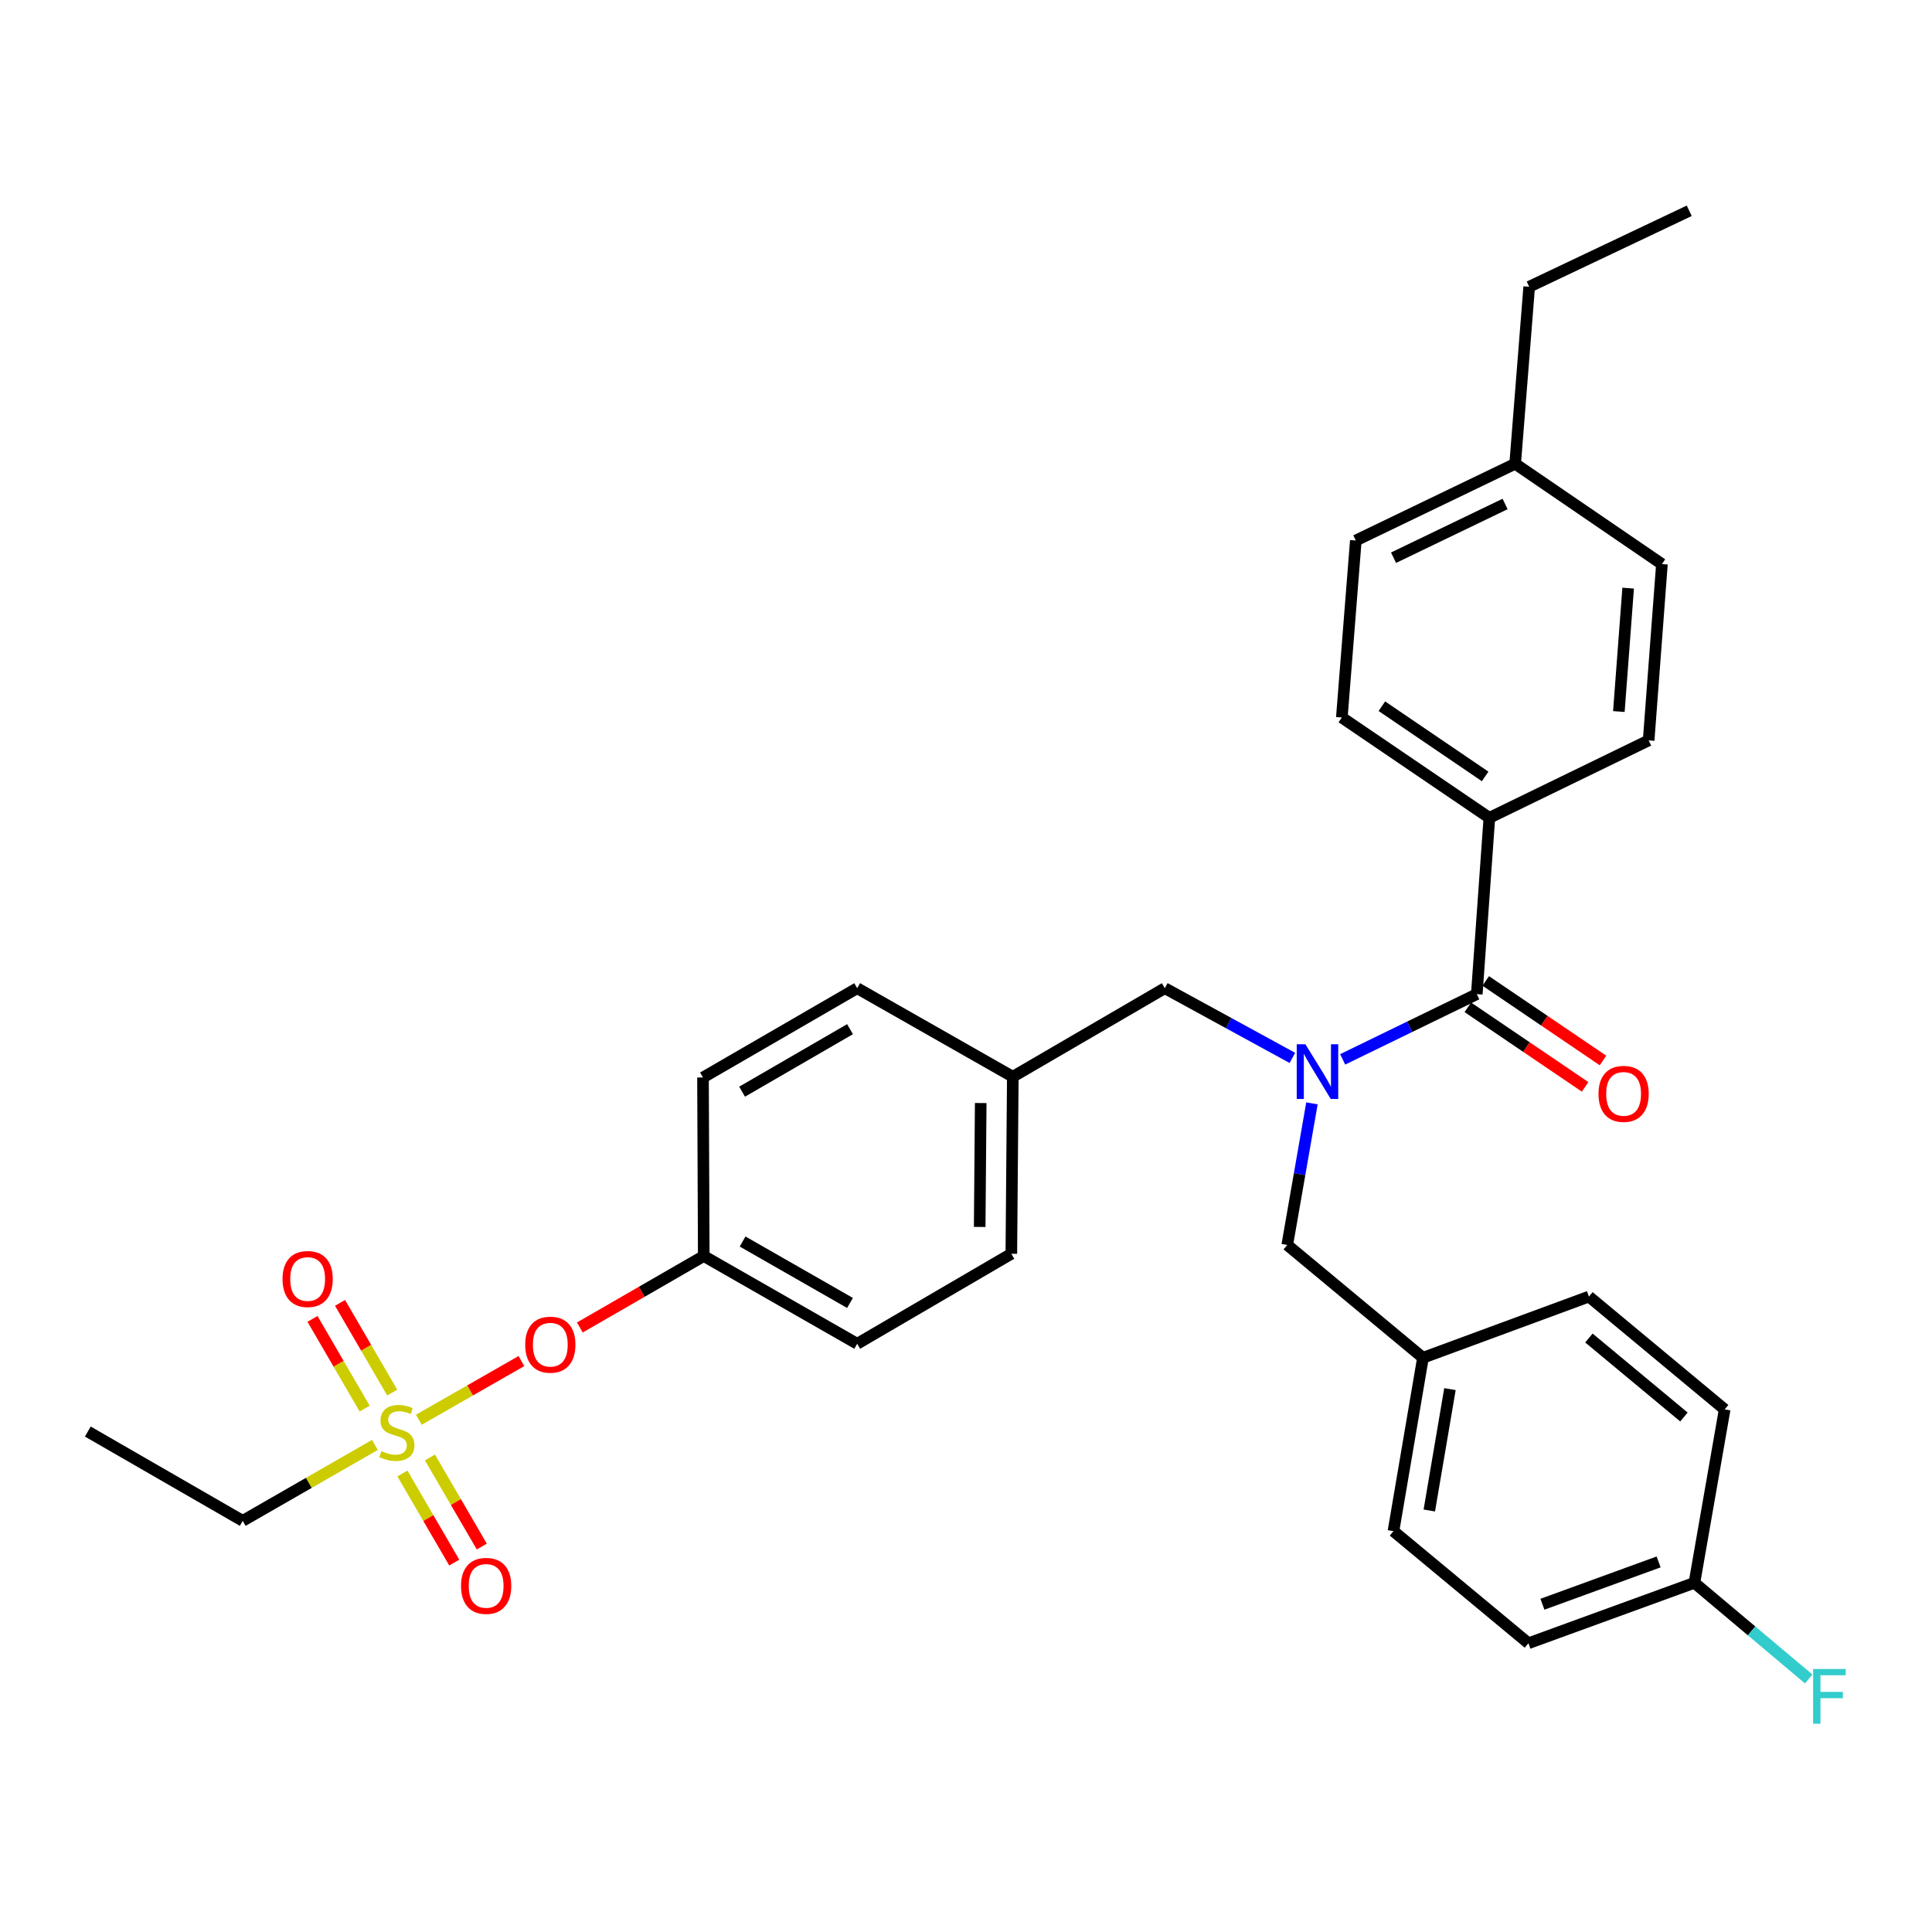 <?xml version='1.0' encoding='iso-8859-1'?>
<svg version='1.1' baseProfile='full'
              xmlns='http://www.w3.org/2000/svg'
                      xmlns:rdkit='http://www.rdkit.org/xml'
                      xmlns:xlink='http://www.w3.org/1999/xlink'
                  xml:space='preserve'
width='1000px' height='1000px' viewBox='0 0 1000 1000'>
<!-- END OF HEADER -->
<rect style='opacity:1.0;fill:#FFFFFF;stroke:none' width='1000' height='1000' x='0' y='0'> </rect>
<path class='bond-2' d='M 216.794,734.859 L 243.338,719.672' style='fill:none;fill-rule:evenodd;stroke:#CCCC00;stroke-width:6px;stroke-linecap:butt;stroke-linejoin:miter;stroke-opacity:1' />
<path class='bond-2' d='M 243.338,719.672 L 269.881,704.484' style='fill:none;fill-rule:evenodd;stroke:#FF0000;stroke-width:6px;stroke-linecap:butt;stroke-linejoin:miter;stroke-opacity:1' />
<path class='bond-4' d='M 203.011,720.8 L 189.51,697.584' style='fill:none;fill-rule:evenodd;stroke:#CCCC00;stroke-width:6px;stroke-linecap:butt;stroke-linejoin:miter;stroke-opacity:1' />
<path class='bond-4' d='M 189.51,697.584 L 176.01,674.368' style='fill:none;fill-rule:evenodd;stroke:#FF0000;stroke-width:6px;stroke-linecap:butt;stroke-linejoin:miter;stroke-opacity:1' />
<path class='bond-4' d='M 188.75,729.093 L 175.249,705.877' style='fill:none;fill-rule:evenodd;stroke:#CCCC00;stroke-width:6px;stroke-linecap:butt;stroke-linejoin:miter;stroke-opacity:1' />
<path class='bond-4' d='M 175.249,705.877 L 161.749,682.66' style='fill:none;fill-rule:evenodd;stroke:#FF0000;stroke-width:6px;stroke-linecap:butt;stroke-linejoin:miter;stroke-opacity:1' />
<path class='bond-5' d='M 208.292,762.688 L 221.705,785.742' style='fill:none;fill-rule:evenodd;stroke:#CCCC00;stroke-width:6px;stroke-linecap:butt;stroke-linejoin:miter;stroke-opacity:1' />
<path class='bond-5' d='M 221.705,785.742 L 235.119,808.796' style='fill:none;fill-rule:evenodd;stroke:#FF0000;stroke-width:6px;stroke-linecap:butt;stroke-linejoin:miter;stroke-opacity:1' />
<path class='bond-5' d='M 222.55,754.392 L 235.964,777.446' style='fill:none;fill-rule:evenodd;stroke:#CCCC00;stroke-width:6px;stroke-linecap:butt;stroke-linejoin:miter;stroke-opacity:1' />
<path class='bond-5' d='M 235.964,777.446 L 249.378,800.5' style='fill:none;fill-rule:evenodd;stroke:#FF0000;stroke-width:6px;stroke-linecap:butt;stroke-linejoin:miter;stroke-opacity:1' />
<path class='bond-14' d='M 194.047,747.897 L 159.838,767.538' style='fill:none;fill-rule:evenodd;stroke:#CCCC00;stroke-width:6px;stroke-linecap:butt;stroke-linejoin:miter;stroke-opacity:1' />
<path class='bond-14' d='M 159.838,767.538 L 125.629,787.179' style='fill:none;fill-rule:evenodd;stroke:#000000;stroke-width:6px;stroke-linecap:butt;stroke-linejoin:miter;stroke-opacity:1' />
<path class='bond-0' d='M 668.935,547.569 L 635.916,529.53' style='fill:none;fill-rule:evenodd;stroke:#0000FF;stroke-width:6px;stroke-linecap:butt;stroke-linejoin:miter;stroke-opacity:1' />
<path class='bond-0' d='M 635.916,529.53 L 602.898,511.491' style='fill:none;fill-rule:evenodd;stroke:#000000;stroke-width:6px;stroke-linecap:butt;stroke-linejoin:miter;stroke-opacity:1' />
<path class='bond-1' d='M 694.959,548.327 L 729.671,531.444' style='fill:none;fill-rule:evenodd;stroke:#0000FF;stroke-width:6px;stroke-linecap:butt;stroke-linejoin:miter;stroke-opacity:1' />
<path class='bond-1' d='M 729.671,531.444 L 764.383,514.561' style='fill:none;fill-rule:evenodd;stroke:#000000;stroke-width:6px;stroke-linecap:butt;stroke-linejoin:miter;stroke-opacity:1' />
<path class='bond-6' d='M 679.06,571.103 L 672.671,607.747' style='fill:none;fill-rule:evenodd;stroke:#0000FF;stroke-width:6px;stroke-linecap:butt;stroke-linejoin:miter;stroke-opacity:1' />
<path class='bond-6' d='M 672.671,607.747 L 666.282,644.39' style='fill:none;fill-rule:evenodd;stroke:#000000;stroke-width:6px;stroke-linecap:butt;stroke-linejoin:miter;stroke-opacity:1' />
<path class='bond-3' d='M 764.383,514.561 L 770.89,423.306' style='fill:none;fill-rule:evenodd;stroke:#000000;stroke-width:6px;stroke-linecap:butt;stroke-linejoin:miter;stroke-opacity:1' />
<path class='bond-8' d='M 759.753,521.387 L 790.102,541.972' style='fill:none;fill-rule:evenodd;stroke:#000000;stroke-width:6px;stroke-linecap:butt;stroke-linejoin:miter;stroke-opacity:1' />
<path class='bond-8' d='M 790.102,541.972 L 820.452,562.556' style='fill:none;fill-rule:evenodd;stroke:#FF0000;stroke-width:6px;stroke-linecap:butt;stroke-linejoin:miter;stroke-opacity:1' />
<path class='bond-8' d='M 769.012,507.734 L 799.362,528.319' style='fill:none;fill-rule:evenodd;stroke:#000000;stroke-width:6px;stroke-linecap:butt;stroke-linejoin:miter;stroke-opacity:1' />
<path class='bond-8' d='M 799.362,528.319 L 829.712,548.903' style='fill:none;fill-rule:evenodd;stroke:#FF0000;stroke-width:6px;stroke-linecap:butt;stroke-linejoin:miter;stroke-opacity:1' />
<path class='bond-11' d='M 300.133,687.103 L 332.198,668.606' style='fill:none;fill-rule:evenodd;stroke:#FF0000;stroke-width:6px;stroke-linecap:butt;stroke-linejoin:miter;stroke-opacity:1' />
<path class='bond-11' d='M 332.198,668.606 L 364.263,650.109' style='fill:none;fill-rule:evenodd;stroke:#000000;stroke-width:6px;stroke-linecap:butt;stroke-linejoin:miter;stroke-opacity:1' />
<path class='bond-9' d='M 770.89,423.306 L 694.528,371.387' style='fill:none;fill-rule:evenodd;stroke:#000000;stroke-width:6px;stroke-linecap:butt;stroke-linejoin:miter;stroke-opacity:1' />
<path class='bond-9' d='M 768.711,401.876 L 715.258,365.533' style='fill:none;fill-rule:evenodd;stroke:#000000;stroke-width:6px;stroke-linecap:butt;stroke-linejoin:miter;stroke-opacity:1' />
<path class='bond-10' d='M 770.89,423.306 L 853.337,383.219' style='fill:none;fill-rule:evenodd;stroke:#000000;stroke-width:6px;stroke-linecap:butt;stroke-linejoin:miter;stroke-opacity:1' />
<path class='bond-13' d='M 666.282,644.39 L 736.521,702.779' style='fill:none;fill-rule:evenodd;stroke:#000000;stroke-width:6px;stroke-linecap:butt;stroke-linejoin:miter;stroke-opacity:1' />
<path class='bond-7' d='M 602.898,511.491 L 524.227,557.324' style='fill:none;fill-rule:evenodd;stroke:#000000;stroke-width:6px;stroke-linecap:butt;stroke-linejoin:miter;stroke-opacity:1' />
<path class='bond-17' d='M 694.528,371.387 L 701.768,279.766' style='fill:none;fill-rule:evenodd;stroke:#000000;stroke-width:6px;stroke-linecap:butt;stroke-linejoin:miter;stroke-opacity:1' />
<path class='bond-16' d='M 853.337,383.219 L 860.21,291.965' style='fill:none;fill-rule:evenodd;stroke:#000000;stroke-width:6px;stroke-linecap:butt;stroke-linejoin:miter;stroke-opacity:1' />
<path class='bond-16' d='M 837.918,368.292 L 842.729,304.414' style='fill:none;fill-rule:evenodd;stroke:#000000;stroke-width:6px;stroke-linecap:butt;stroke-linejoin:miter;stroke-opacity:1' />
<path class='bond-24' d='M 364.263,650.109 L 443.677,695.539' style='fill:none;fill-rule:evenodd;stroke:#000000;stroke-width:6px;stroke-linecap:butt;stroke-linejoin:miter;stroke-opacity:1' />
<path class='bond-24' d='M 384.367,642.604 L 439.956,674.405' style='fill:none;fill-rule:evenodd;stroke:#000000;stroke-width:6px;stroke-linecap:butt;stroke-linejoin:miter;stroke-opacity:1' />
<path class='bond-25' d='M 364.263,650.109 L 363.869,557.709' style='fill:none;fill-rule:evenodd;stroke:#000000;stroke-width:6px;stroke-linecap:butt;stroke-linejoin:miter;stroke-opacity:1' />
<path class='bond-12' d='M 524.227,557.324 L 443.677,511.491' style='fill:none;fill-rule:evenodd;stroke:#000000;stroke-width:6px;stroke-linecap:butt;stroke-linejoin:miter;stroke-opacity:1' />
<path class='bond-31' d='M 524.227,557.324 L 523.466,648.945' style='fill:none;fill-rule:evenodd;stroke:#000000;stroke-width:6px;stroke-linecap:butt;stroke-linejoin:miter;stroke-opacity:1' />
<path class='bond-31' d='M 507.616,570.93 L 507.084,635.065' style='fill:none;fill-rule:evenodd;stroke:#000000;stroke-width:6px;stroke-linecap:butt;stroke-linejoin:miter;stroke-opacity:1' />
<path class='bond-20' d='M 736.521,702.779 L 822.424,671.106' style='fill:none;fill-rule:evenodd;stroke:#000000;stroke-width:6px;stroke-linecap:butt;stroke-linejoin:miter;stroke-opacity:1' />
<path class='bond-22' d='M 736.521,702.779 L 721.253,792.522' style='fill:none;fill-rule:evenodd;stroke:#000000;stroke-width:6px;stroke-linecap:butt;stroke-linejoin:miter;stroke-opacity:1' />
<path class='bond-22' d='M 750.494,719.008 L 739.806,781.827' style='fill:none;fill-rule:evenodd;stroke:#000000;stroke-width:6px;stroke-linecap:butt;stroke-linejoin:miter;stroke-opacity:1' />
<path class='bond-29' d='M 125.629,787.179 L 45.455,740.969' style='fill:none;fill-rule:evenodd;stroke:#000000;stroke-width:6px;stroke-linecap:butt;stroke-linejoin:miter;stroke-opacity:1' />
<path class='bond-15' d='M 877.028,819.256 L 791.116,850.544' style='fill:none;fill-rule:evenodd;stroke:#000000;stroke-width:6px;stroke-linecap:butt;stroke-linejoin:miter;stroke-opacity:1' />
<path class='bond-15' d='M 858.496,808.448 L 798.358,830.35' style='fill:none;fill-rule:evenodd;stroke:#000000;stroke-width:6px;stroke-linecap:butt;stroke-linejoin:miter;stroke-opacity:1' />
<path class='bond-19' d='M 877.028,819.256 L 906.608,844.141' style='fill:none;fill-rule:evenodd;stroke:#000000;stroke-width:6px;stroke-linecap:butt;stroke-linejoin:miter;stroke-opacity:1' />
<path class='bond-19' d='M 906.608,844.141 L 936.189,869.026' style='fill:none;fill-rule:evenodd;stroke:#33CCCC;stroke-width:6px;stroke-linecap:butt;stroke-linejoin:miter;stroke-opacity:1' />
<path class='bond-32' d='M 877.028,819.256 L 892.681,729.513' style='fill:none;fill-rule:evenodd;stroke:#000000;stroke-width:6px;stroke-linecap:butt;stroke-linejoin:miter;stroke-opacity:1' />
<path class='bond-33' d='M 860.21,291.965 L 784.243,240.037' style='fill:none;fill-rule:evenodd;stroke:#000000;stroke-width:6px;stroke-linecap:butt;stroke-linejoin:miter;stroke-opacity:1' />
<path class='bond-18' d='M 701.768,279.766 L 784.243,240.037' style='fill:none;fill-rule:evenodd;stroke:#000000;stroke-width:6px;stroke-linecap:butt;stroke-linejoin:miter;stroke-opacity:1' />
<path class='bond-18' d='M 721.299,288.669 L 779.031,260.858' style='fill:none;fill-rule:evenodd;stroke:#000000;stroke-width:6px;stroke-linecap:butt;stroke-linejoin:miter;stroke-opacity:1' />
<path class='bond-28' d='M 784.243,240.037 L 791.51,148.416' style='fill:none;fill-rule:evenodd;stroke:#000000;stroke-width:6px;stroke-linecap:butt;stroke-linejoin:miter;stroke-opacity:1' />
<path class='bond-27' d='M 822.424,671.106 L 892.681,729.513' style='fill:none;fill-rule:evenodd;stroke:#000000;stroke-width:6px;stroke-linecap:butt;stroke-linejoin:miter;stroke-opacity:1' />
<path class='bond-27' d='M 822.416,692.552 L 871.597,733.438' style='fill:none;fill-rule:evenodd;stroke:#000000;stroke-width:6px;stroke-linecap:butt;stroke-linejoin:miter;stroke-opacity:1' />
<path class='bond-21' d='M 443.677,511.491 L 363.869,557.709' style='fill:none;fill-rule:evenodd;stroke:#000000;stroke-width:6px;stroke-linecap:butt;stroke-linejoin:miter;stroke-opacity:1' />
<path class='bond-21' d='M 439.973,532.699 L 384.108,565.052' style='fill:none;fill-rule:evenodd;stroke:#000000;stroke-width:6px;stroke-linecap:butt;stroke-linejoin:miter;stroke-opacity:1' />
<path class='bond-26' d='M 721.253,792.522 L 791.116,850.544' style='fill:none;fill-rule:evenodd;stroke:#000000;stroke-width:6px;stroke-linecap:butt;stroke-linejoin:miter;stroke-opacity:1' />
<path class='bond-23' d='M 523.466,648.945 L 443.677,695.539' style='fill:none;fill-rule:evenodd;stroke:#000000;stroke-width:6px;stroke-linecap:butt;stroke-linejoin:miter;stroke-opacity:1' />
<path class='bond-30' d='M 791.51,148.416 L 874.352,109.098' style='fill:none;fill-rule:evenodd;stroke:#000000;stroke-width:6px;stroke-linecap:butt;stroke-linejoin:miter;stroke-opacity:1' />
<path  class='atom-0' d='M 197.427 751.083
Q 197.747 751.203, 199.067 751.763
Q 200.387 752.323, 201.827 752.683
Q 203.307 753.003, 204.747 753.003
Q 207.427 753.003, 208.987 751.723
Q 210.547 750.403, 210.547 748.123
Q 210.547 746.563, 209.747 745.603
Q 208.987 744.643, 207.787 744.123
Q 206.587 743.603, 204.587 743.003
Q 202.067 742.243, 200.547 741.523
Q 199.067 740.803, 197.987 739.283
Q 196.947 737.763, 196.947 735.203
Q 196.947 731.643, 199.347 729.443
Q 201.787 727.243, 206.587 727.243
Q 209.867 727.243, 213.587 728.803
L 212.667 731.883
Q 209.267 730.483, 206.707 730.483
Q 203.947 730.483, 202.427 731.643
Q 200.907 732.763, 200.947 734.723
Q 200.947 736.243, 201.707 737.163
Q 202.507 738.083, 203.627 738.603
Q 204.787 739.123, 206.707 739.723
Q 209.267 740.523, 210.787 741.323
Q 212.307 742.123, 213.387 743.763
Q 214.507 745.363, 214.507 748.123
Q 214.507 752.043, 211.867 754.163
Q 209.267 756.243, 204.907 756.243
Q 202.387 756.243, 200.467 755.683
Q 198.587 755.163, 196.347 754.243
L 197.427 751.083
' fill='#CCCC00'/>
<path  class='atom-1' d='M 675.666 540.506
L 684.946 555.506
Q 685.866 556.986, 687.346 559.666
Q 688.826 562.346, 688.906 562.506
L 688.906 540.506
L 692.666 540.506
L 692.666 568.826
L 688.786 568.826
L 678.826 552.426
Q 677.666 550.506, 676.426 548.306
Q 675.226 546.106, 674.866 545.426
L 674.866 568.826
L 671.186 568.826
L 671.186 540.506
L 675.666 540.506
' fill='#0000FF'/>
<path  class='atom-3' d='M 271.841 696.004
Q 271.841 689.204, 275.201 685.404
Q 278.561 681.604, 284.841 681.604
Q 291.121 681.604, 294.481 685.404
Q 297.841 689.204, 297.841 696.004
Q 297.841 702.884, 294.441 706.804
Q 291.041 710.684, 284.841 710.684
Q 278.601 710.684, 275.201 706.804
Q 271.841 702.924, 271.841 696.004
M 284.841 707.484
Q 289.161 707.484, 291.481 704.604
Q 293.841 701.684, 293.841 696.004
Q 293.841 690.444, 291.481 687.644
Q 289.161 684.804, 284.841 684.804
Q 280.521 684.804, 278.161 687.604
Q 275.841 690.404, 275.841 696.004
Q 275.841 701.724, 278.161 704.604
Q 280.521 707.484, 284.841 707.484
' fill='#FF0000'/>
<path  class='atom-5' d='M 146.236 662.012
Q 146.236 655.212, 149.596 651.412
Q 152.956 647.612, 159.236 647.612
Q 165.516 647.612, 168.876 651.412
Q 172.236 655.212, 172.236 662.012
Q 172.236 668.892, 168.836 672.812
Q 165.436 676.692, 159.236 676.692
Q 152.996 676.692, 149.596 672.812
Q 146.236 668.932, 146.236 662.012
M 159.236 673.492
Q 163.556 673.492, 165.876 670.612
Q 168.236 667.692, 168.236 662.012
Q 168.236 656.452, 165.876 653.652
Q 163.556 650.812, 159.236 650.812
Q 154.916 650.812, 152.556 653.612
Q 150.236 656.412, 150.236 662.012
Q 150.236 667.732, 152.556 670.612
Q 154.916 673.492, 159.236 673.492
' fill='#FF0000'/>
<path  class='atom-6' d='M 238.627 820.848
Q 238.627 814.048, 241.987 810.248
Q 245.347 806.448, 251.627 806.448
Q 257.907 806.448, 261.267 810.248
Q 264.627 814.048, 264.627 820.848
Q 264.627 827.728, 261.227 831.648
Q 257.827 835.528, 251.627 835.528
Q 245.387 835.528, 241.987 831.648
Q 238.627 827.768, 238.627 820.848
M 251.627 832.328
Q 255.947 832.328, 258.267 829.448
Q 260.627 826.528, 260.627 820.848
Q 260.627 815.288, 258.267 812.488
Q 255.947 809.648, 251.627 809.648
Q 247.307 809.648, 244.947 812.448
Q 242.627 815.248, 242.627 820.848
Q 242.627 826.568, 244.947 829.448
Q 247.307 832.328, 251.627 832.328
' fill='#FF0000'/>
<path  class='atom-9' d='M 827.377 566.184
Q 827.377 559.384, 830.737 555.584
Q 834.097 551.784, 840.377 551.784
Q 846.657 551.784, 850.017 555.584
Q 853.377 559.384, 853.377 566.184
Q 853.377 573.064, 849.977 576.984
Q 846.577 580.864, 840.377 580.864
Q 834.137 580.864, 830.737 576.984
Q 827.377 573.104, 827.377 566.184
M 840.377 577.664
Q 844.697 577.664, 847.017 574.784
Q 849.377 571.864, 849.377 566.184
Q 849.377 560.624, 847.017 557.824
Q 844.697 554.984, 840.377 554.984
Q 836.057 554.984, 833.697 557.784
Q 831.377 560.584, 831.377 566.184
Q 831.377 571.904, 833.697 574.784
Q 836.057 577.664, 840.377 577.664
' fill='#FF0000'/>
<path  class='atom-20' d='M 938.471 863.87
L 955.311 863.87
L 955.311 867.11
L 942.271 867.11
L 942.271 875.71
L 953.871 875.71
L 953.871 878.99
L 942.271 878.99
L 942.271 892.19
L 938.471 892.19
L 938.471 863.87
' fill='#33CCCC'/>
</svg>
